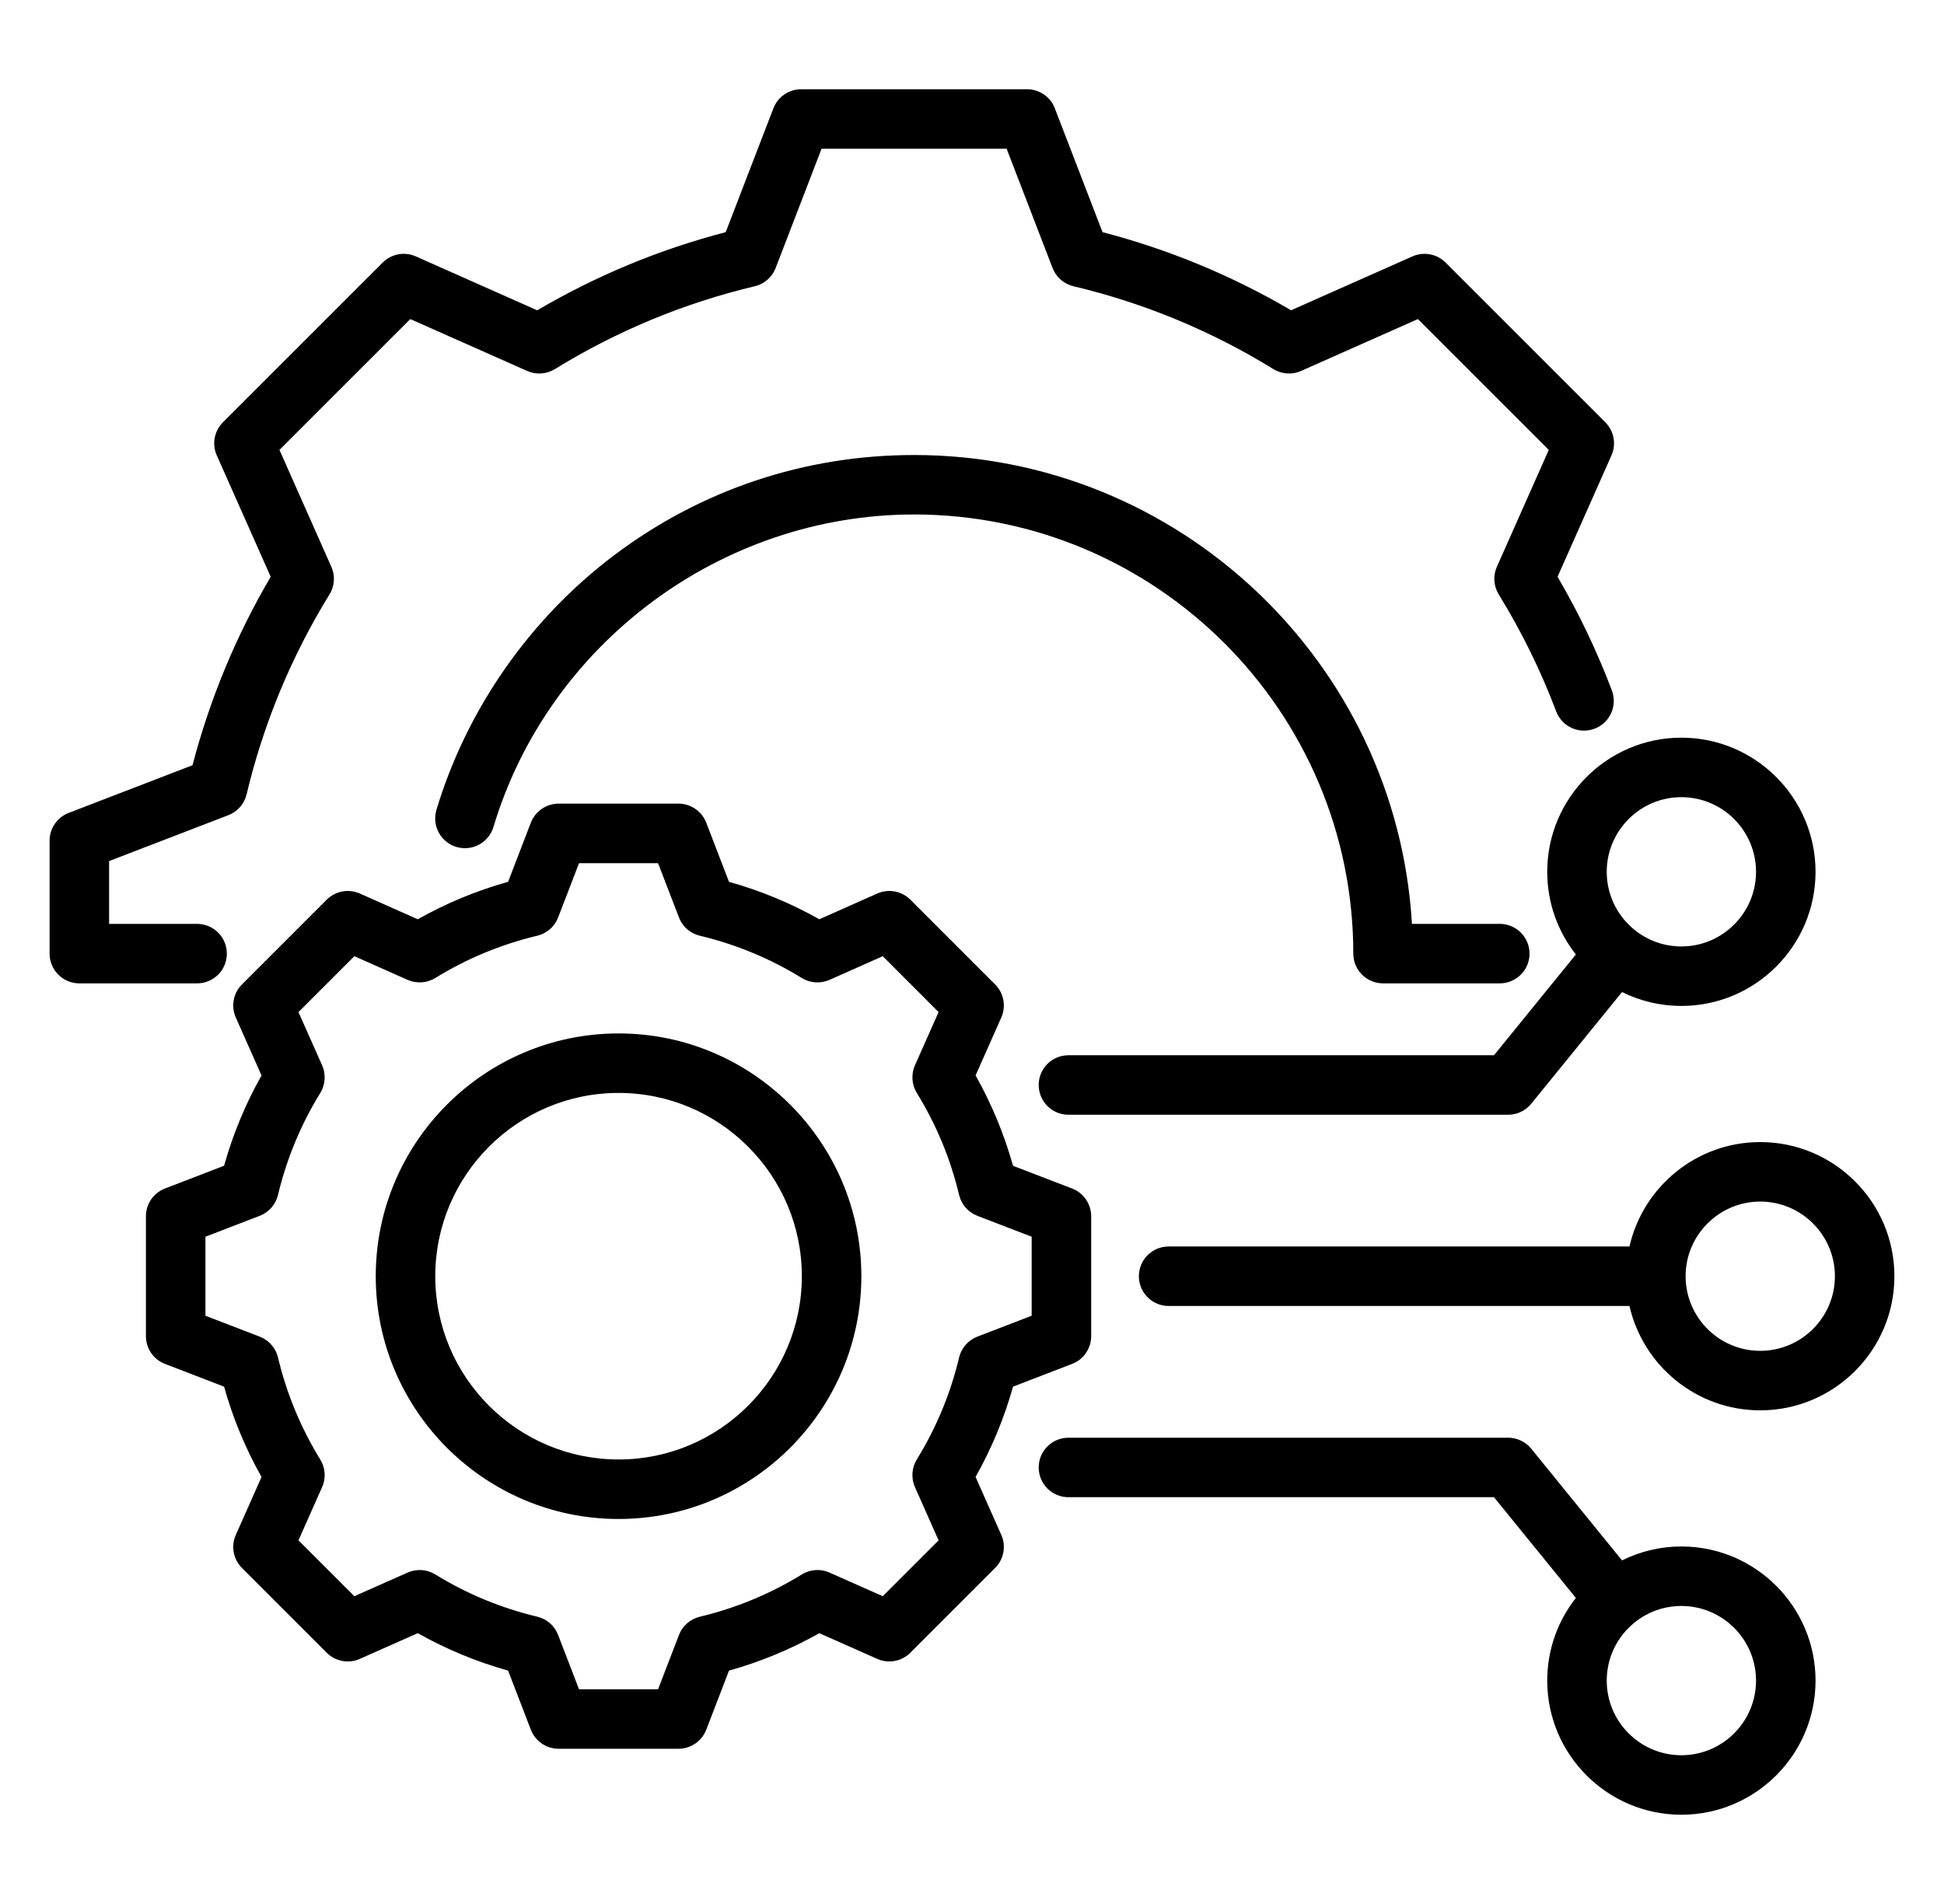 <svg width="49" height="48" viewBox="0 0 49 48" fill="none" xmlns="http://www.w3.org/2000/svg">
<path d="M4.968 24.791H2C1.801 24.791 1.61 24.712 1.47 24.571C1.329 24.431 1.25 24.24 1.25 24.041V21.193C1.25 21.042 1.296 20.894 1.382 20.769C1.468 20.644 1.589 20.548 1.731 20.494L4.853 19.291C5.288 17.625 5.95 16.026 6.823 14.541L5.464 11.48C5.402 11.342 5.384 11.188 5.412 11.039C5.44 10.89 5.512 10.753 5.619 10.646L9.646 6.619C9.753 6.512 9.89 6.44 10.039 6.412C10.188 6.384 10.342 6.402 10.481 6.464L13.541 7.823C15.026 6.95 16.625 6.287 18.292 5.853L19.494 2.731C19.548 2.589 19.644 2.467 19.769 2.382C19.894 2.296 20.042 2.25 20.193 2.25H25.889C26.04 2.25 26.188 2.296 26.313 2.382C26.438 2.467 26.534 2.589 26.588 2.731L27.79 5.853C29.457 6.287 31.057 6.95 32.542 7.822L35.601 6.464C35.74 6.402 35.894 6.384 36.043 6.412C36.192 6.439 36.329 6.512 36.436 6.619L40.463 10.646C40.57 10.753 40.642 10.89 40.67 11.039C40.698 11.188 40.68 11.342 40.618 11.481L39.259 14.541C39.795 15.455 40.253 16.413 40.628 17.405C40.663 17.497 40.679 17.595 40.676 17.694C40.673 17.792 40.651 17.889 40.61 17.979C40.569 18.068 40.512 18.149 40.44 18.217C40.368 18.284 40.284 18.337 40.191 18.371C40.099 18.406 40.001 18.422 39.903 18.419C39.804 18.416 39.707 18.394 39.618 18.353C39.528 18.313 39.447 18.255 39.38 18.183C39.312 18.111 39.26 18.027 39.225 17.935C38.837 16.908 38.352 15.921 37.777 14.986C37.713 14.883 37.675 14.765 37.667 14.643C37.659 14.522 37.68 14.4 37.73 14.289L39.038 11.342L35.739 8.044L32.794 9.352C32.683 9.401 32.561 9.423 32.44 9.415C32.318 9.406 32.2 9.369 32.097 9.305C30.539 8.344 28.837 7.639 27.057 7.216C26.938 7.187 26.828 7.131 26.736 7.051C26.645 6.97 26.574 6.869 26.53 6.755L25.373 3.75H20.708L19.551 6.756C19.508 6.87 19.437 6.971 19.345 7.051C19.253 7.131 19.143 7.188 19.025 7.216C17.245 7.639 15.544 8.345 13.986 9.305C13.882 9.369 13.764 9.407 13.643 9.415C13.521 9.423 13.4 9.401 13.288 9.352L10.342 8.044L7.044 11.342L8.352 14.289C8.402 14.4 8.423 14.522 8.415 14.643C8.407 14.765 8.369 14.883 8.305 14.986C7.345 16.544 6.64 18.245 6.216 20.025C6.188 20.143 6.131 20.253 6.051 20.345C5.971 20.437 5.87 20.507 5.756 20.551L2.75 21.708V23.291H4.968C5.167 23.291 5.358 23.37 5.499 23.511C5.639 23.651 5.718 23.842 5.718 24.041C5.718 24.24 5.639 24.431 5.499 24.571C5.358 24.712 5.167 24.791 4.968 24.791ZM34.111 24.041C34.111 24.24 34.19 24.431 34.331 24.571C34.471 24.712 34.662 24.791 34.861 24.791H37.803C38.002 24.791 38.193 24.712 38.334 24.571C38.474 24.431 38.553 24.24 38.553 24.041C38.553 23.842 38.474 23.651 38.334 23.511C38.193 23.37 38.002 23.291 37.803 23.291H35.589C35.2 16.707 29.721 11.471 23.041 11.471C20.283 11.471 17.665 12.347 15.47 14.005C13.348 15.608 11.76 17.887 10.999 20.423C10.944 20.613 10.965 20.817 11.06 20.991C11.154 21.165 11.314 21.295 11.504 21.352C11.693 21.408 11.898 21.388 12.072 21.295C12.247 21.201 12.378 21.043 12.436 20.854C13.828 16.212 18.189 12.97 23.041 12.97C29.145 12.971 34.111 17.937 34.111 24.041ZM25.534 34.958C25.312 35.752 24.995 36.516 24.59 37.234L25.238 38.695C25.3 38.833 25.318 38.987 25.29 39.136C25.262 39.285 25.19 39.422 25.083 39.529L22.947 41.666C22.839 41.773 22.702 41.845 22.553 41.873C22.404 41.901 22.25 41.883 22.112 41.821L20.652 41.173C19.934 41.578 19.169 41.895 18.375 42.117L17.802 43.606C17.747 43.748 17.651 43.869 17.526 43.955C17.401 44.041 17.253 44.087 17.102 44.087H14.08C13.929 44.087 13.781 44.041 13.656 43.955C13.531 43.869 13.435 43.748 13.38 43.606L12.807 42.116C12.013 41.894 11.248 41.578 10.53 41.172L9.07 41.821C8.931 41.883 8.777 41.901 8.628 41.873C8.479 41.845 8.342 41.773 8.235 41.666L6.099 39.529C5.991 39.422 5.919 39.285 5.892 39.136C5.864 38.987 5.882 38.833 5.944 38.695L6.592 37.235C6.187 36.517 5.87 35.752 5.648 34.958L4.158 34.384C4.017 34.33 3.895 34.234 3.809 34.109C3.724 33.984 3.678 33.836 3.678 33.684V30.663C3.678 30.511 3.724 30.363 3.809 30.238C3.895 30.113 4.017 30.017 4.158 29.963L5.648 29.389C5.87 28.595 6.187 27.831 6.592 27.113L5.944 25.653C5.882 25.514 5.864 25.36 5.892 25.211C5.919 25.062 5.991 24.925 6.099 24.818L8.235 22.681C8.342 22.574 8.48 22.502 8.629 22.474C8.778 22.447 8.931 22.465 9.07 22.526L10.53 23.175C11.248 22.77 12.013 22.453 12.807 22.231L13.38 20.741C13.435 20.599 13.531 20.478 13.656 20.392C13.781 20.306 13.929 20.26 14.08 20.26H17.102C17.253 20.26 17.401 20.306 17.526 20.392C17.651 20.478 17.747 20.599 17.802 20.741L18.375 22.231C19.169 22.453 19.934 22.77 20.652 23.175L22.112 22.526C22.25 22.465 22.404 22.447 22.553 22.474C22.702 22.502 22.84 22.574 22.947 22.681L25.083 24.818C25.19 24.925 25.263 25.062 25.29 25.211C25.318 25.36 25.3 25.514 25.238 25.653L24.59 27.112C24.995 27.831 25.312 28.595 25.534 29.39L27.024 29.963C27.165 30.017 27.287 30.113 27.372 30.238C27.458 30.363 27.504 30.511 27.504 30.663V33.684C27.504 33.836 27.458 33.984 27.372 34.109C27.287 34.234 27.165 34.33 27.024 34.384L25.534 34.958ZM24.635 33.697L26.004 33.17V31.178L24.635 30.651C24.522 30.607 24.42 30.537 24.34 30.445C24.26 30.353 24.203 30.243 24.175 30.125C23.959 29.217 23.599 28.349 23.109 27.554C23.045 27.45 23.008 27.333 23 27.211C22.991 27.09 23.013 26.968 23.062 26.856L23.658 25.515L22.25 24.106L20.908 24.703C20.797 24.752 20.675 24.773 20.553 24.765C20.432 24.757 20.314 24.72 20.21 24.656C19.416 24.166 18.548 23.806 17.64 23.59C17.521 23.562 17.412 23.505 17.32 23.425C17.228 23.345 17.157 23.244 17.114 23.13L16.587 21.761H14.595L14.068 23.13C14.024 23.244 13.953 23.345 13.862 23.425C13.77 23.505 13.66 23.562 13.542 23.59C12.634 23.806 11.766 24.166 10.972 24.656C10.868 24.719 10.75 24.757 10.629 24.765C10.507 24.773 10.385 24.752 10.274 24.703L8.932 24.106L7.523 25.515L8.119 26.857C8.169 26.968 8.19 27.09 8.182 27.211C8.174 27.333 8.137 27.451 8.073 27.554C7.583 28.349 7.223 29.217 7.007 30.125C6.979 30.243 6.922 30.353 6.842 30.445C6.762 30.536 6.66 30.607 6.547 30.651L5.178 31.178V33.17L6.546 33.697C6.66 33.74 6.761 33.811 6.842 33.903C6.922 33.994 6.979 34.104 7.007 34.223C7.223 35.131 7.583 35.999 8.072 36.794C8.136 36.897 8.174 37.015 8.182 37.137C8.19 37.258 8.169 37.38 8.119 37.491L7.523 38.833L8.932 40.241L10.274 39.645C10.385 39.596 10.507 39.574 10.629 39.582C10.75 39.59 10.868 39.628 10.972 39.692C11.766 40.182 12.634 40.541 13.542 40.757C13.66 40.786 13.77 40.842 13.862 40.922C13.954 41.003 14.024 41.104 14.068 41.218L14.595 42.587H16.587L17.114 41.218C17.157 41.104 17.228 41.003 17.32 40.923C17.412 40.843 17.522 40.786 17.64 40.758C18.548 40.542 19.416 40.182 20.211 39.692C20.314 39.628 20.432 39.591 20.554 39.582C20.675 39.574 20.797 39.596 20.908 39.645L22.25 40.241L23.658 38.833L23.062 37.491C23.013 37.379 22.991 37.258 22.999 37.136C23.008 37.014 23.045 36.897 23.109 36.793C23.599 35.998 23.959 35.131 24.175 34.223C24.203 34.104 24.259 33.995 24.34 33.903C24.42 33.811 24.521 33.74 24.635 33.697ZM21.711 32.174C21.711 35.548 18.966 38.294 15.591 38.294C12.216 38.294 9.471 35.548 9.471 32.174C9.471 28.799 12.216 26.053 15.591 26.053C18.966 26.053 21.711 28.799 21.711 32.174ZM20.211 32.174C20.211 29.626 18.139 27.553 15.591 27.553C13.043 27.553 10.971 29.626 10.971 32.174C10.971 34.721 13.043 36.794 15.591 36.794C18.139 36.794 20.211 34.721 20.211 32.174ZM47.75 32.174C47.75 34.038 46.233 35.555 44.368 35.555C42.762 35.555 41.414 34.428 41.072 32.924H29.456C29.257 32.924 29.066 32.845 28.926 32.704C28.785 32.563 28.706 32.373 28.706 32.174C28.706 31.975 28.785 31.784 28.926 31.643C29.066 31.503 29.257 31.424 29.456 31.424H41.072C41.414 29.919 42.762 28.792 44.368 28.792C46.233 28.792 47.75 30.309 47.75 32.174ZM46.25 32.174C46.25 31.136 45.406 30.292 44.368 30.292C43.331 30.292 42.487 31.136 42.487 32.174C42.487 33.211 43.331 34.055 44.368 34.055C45.406 34.055 46.25 33.211 46.25 32.174ZM42.38 18.597C44.245 18.597 45.762 20.114 45.762 21.979C45.762 23.843 44.245 25.36 42.38 25.36C41.861 25.36 41.349 25.241 40.884 25.01L38.596 27.826C38.526 27.912 38.437 27.982 38.336 28.03C38.236 28.078 38.126 28.103 38.014 28.103H26.931C26.732 28.103 26.541 28.024 26.4 27.883C26.26 27.742 26.181 27.552 26.181 27.353C26.181 27.154 26.26 26.963 26.4 26.822C26.541 26.682 26.732 26.603 26.931 26.603H37.657L39.721 24.063C39.269 23.488 38.999 22.765 38.999 21.979C38.999 20.114 40.516 18.597 42.38 18.597ZM40.499 21.979C40.499 23.016 41.343 23.86 42.38 23.86C43.418 23.86 44.262 23.016 44.262 21.979C44.262 20.941 43.418 20.097 42.38 20.097C41.343 20.097 40.499 20.941 40.499 21.979ZM45.762 42.369C45.762 44.233 44.245 45.75 42.38 45.75C40.516 45.75 38.999 44.233 38.999 42.369C38.999 41.583 39.269 40.859 39.721 40.285L37.657 37.745H26.931C26.732 37.745 26.541 37.666 26.4 37.525C26.26 37.385 26.181 37.194 26.181 36.995C26.181 36.796 26.26 36.605 26.4 36.465C26.541 36.324 26.732 36.245 26.931 36.245H38.014C38.126 36.245 38.236 36.27 38.336 36.318C38.437 36.366 38.526 36.435 38.596 36.522L40.884 39.338C41.349 39.107 41.861 38.987 42.38 38.987C44.245 38.987 45.762 40.504 45.762 42.369ZM44.262 42.369C44.262 41.331 43.418 40.487 42.38 40.487C41.343 40.487 40.499 41.331 40.499 42.369C40.499 43.406 41.343 44.25 42.38 44.25C43.418 44.25 44.262 43.406 44.262 42.369Z" fill="black"/>
</svg>
